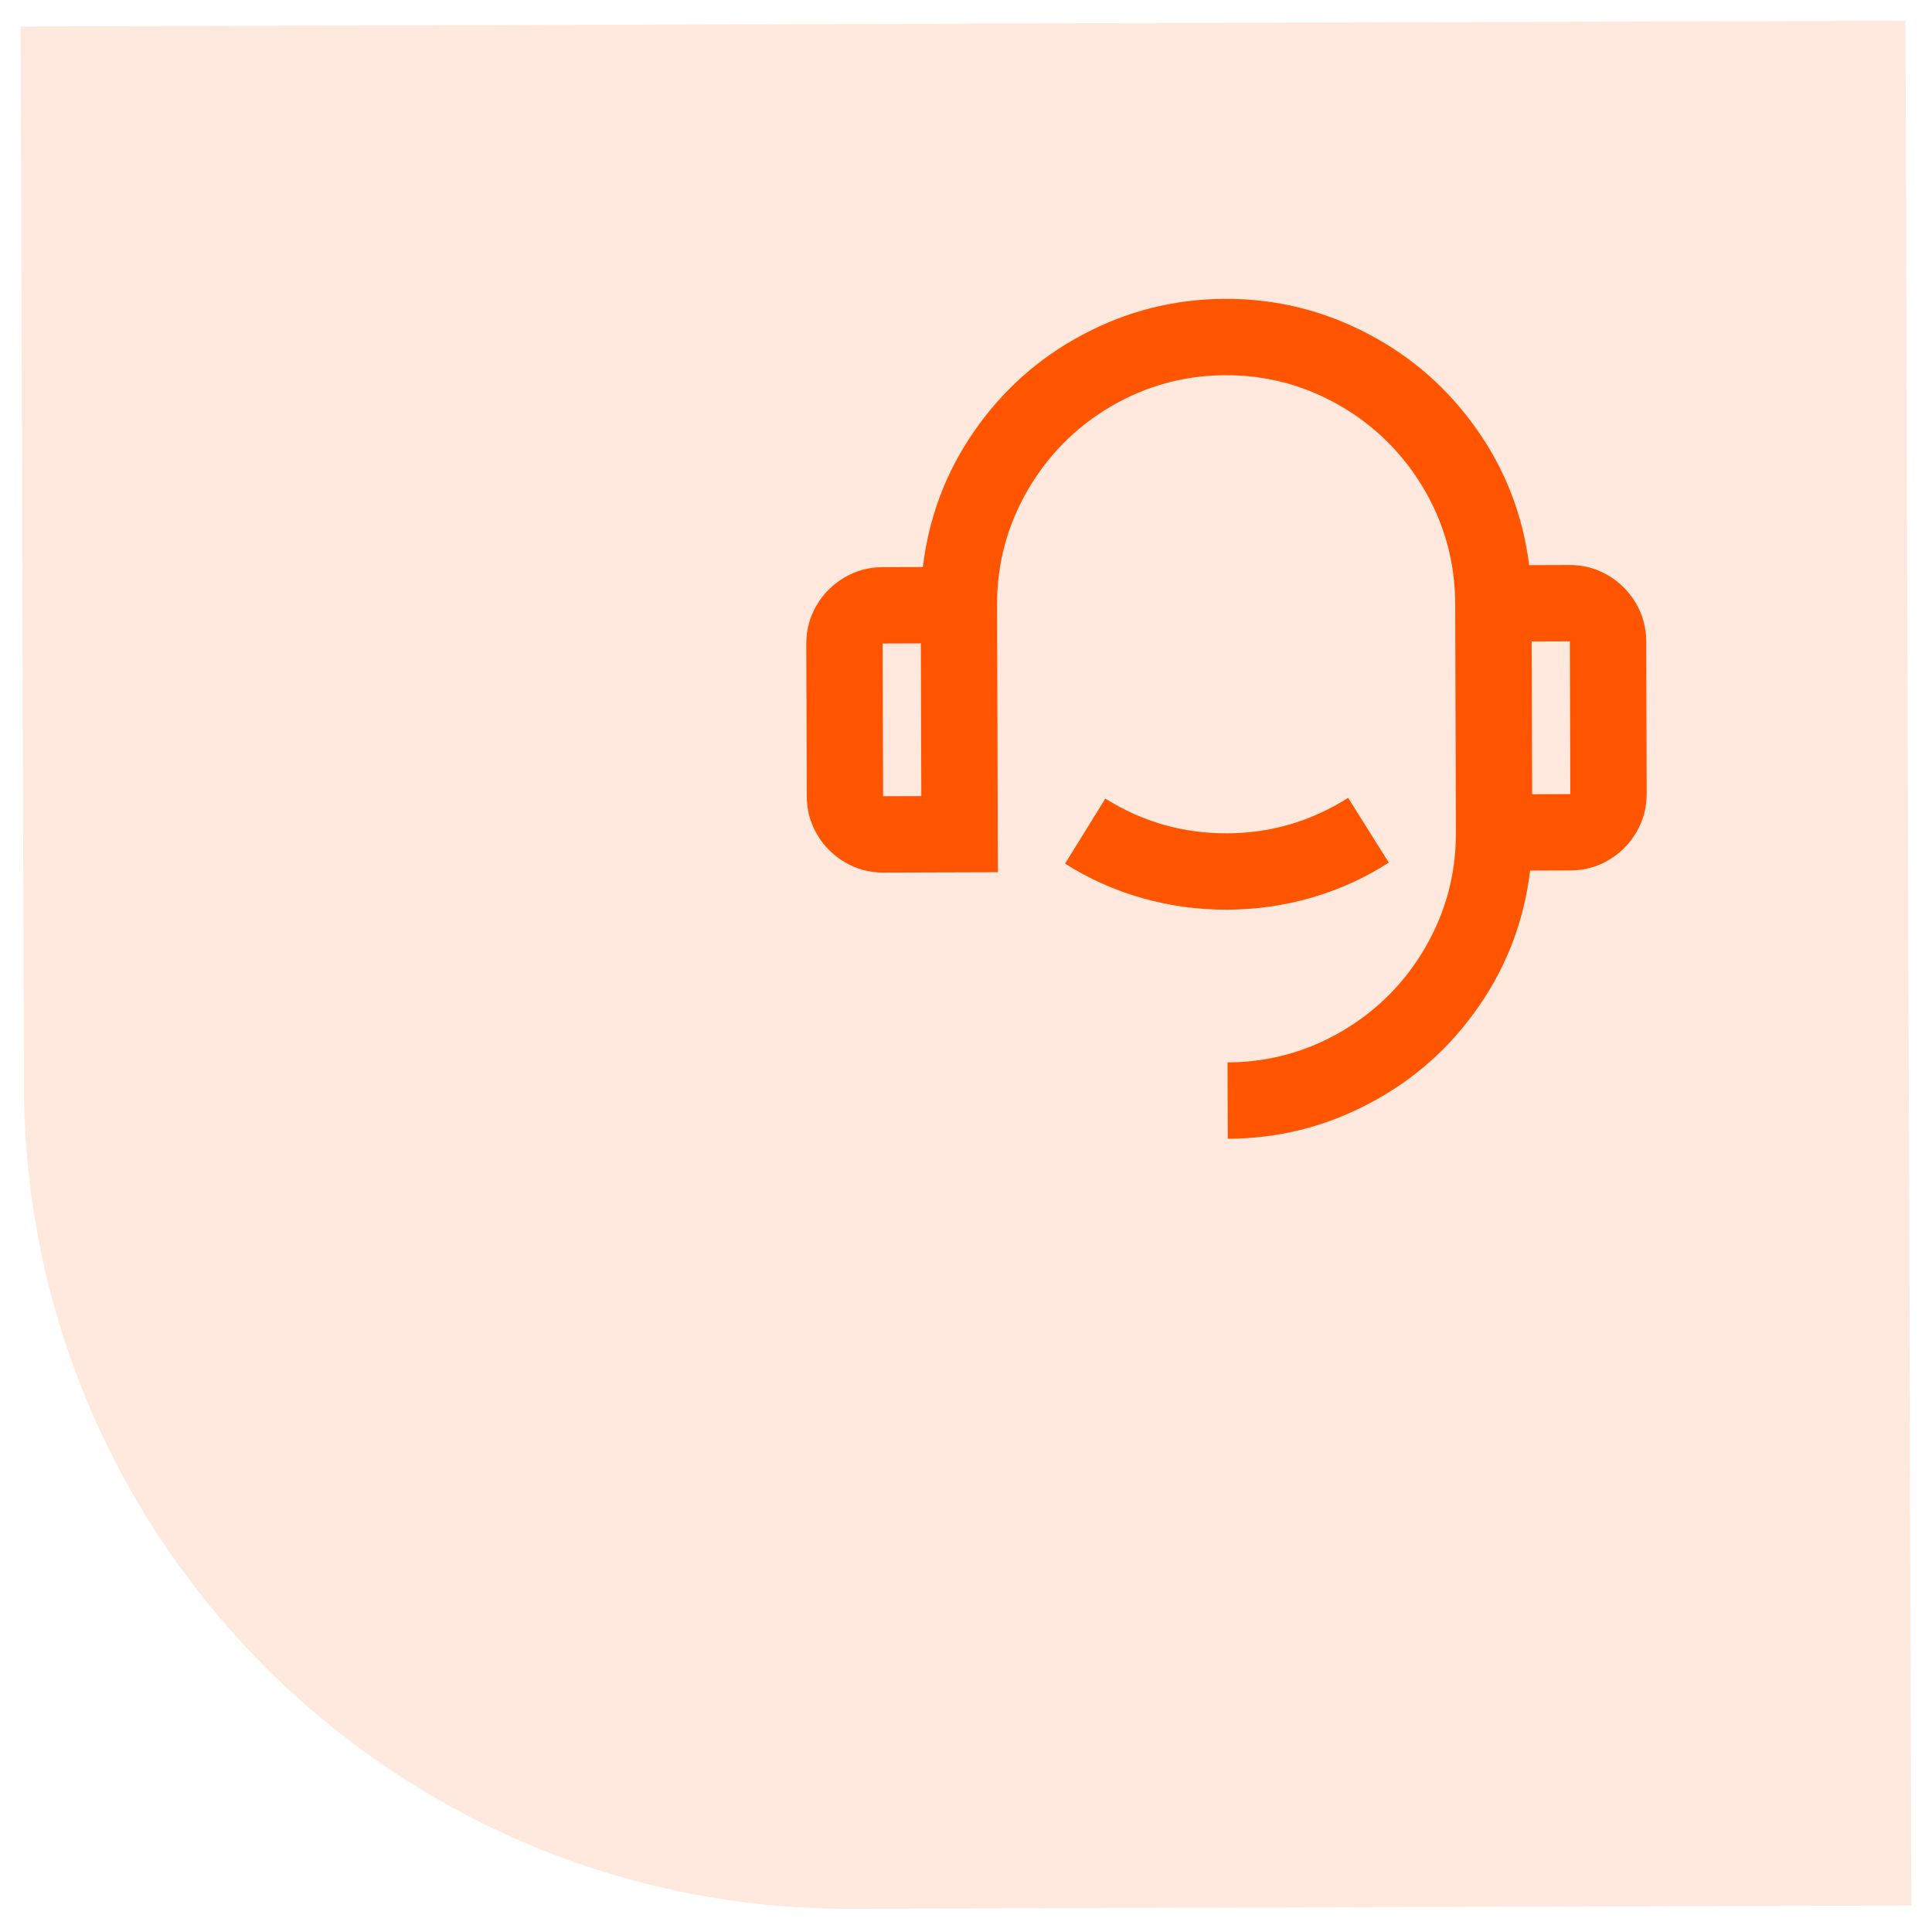 <svg width="82" height="82" viewBox="0 0 82 82" fill="none" xmlns="http://www.w3.org/2000/svg">
<path d="M0.875 1.125L80.875 0.876L81.124 80.875L36.124 81.016C16.794 81.076 1.076 65.455 1.015 46.125L0.875 1.125Z" fill="#FFB591" fill-opacity="0.3"/>
<path d="M64.902 23.987L66.619 23.981C67.203 23.979 67.743 24.123 68.241 24.414C68.739 24.704 69.134 25.097 69.428 25.593C69.721 26.089 69.868 26.629 69.87 27.212L69.89 33.694C69.892 34.277 69.748 34.817 69.458 35.315C69.168 35.813 68.775 36.209 68.279 36.502C67.783 36.795 67.243 36.943 66.66 36.944L64.942 36.95C64.689 39.068 63.961 40.993 62.756 42.725C61.552 44.457 60.033 45.812 58.199 46.79C56.301 47.812 54.272 48.326 52.111 48.333L52.101 45.092C53.851 45.086 55.481 44.638 56.991 43.748C58.457 42.879 59.62 41.709 60.48 40.237C61.361 38.722 61.799 37.089 61.793 35.339L61.763 25.617C61.758 23.867 61.31 22.237 60.419 20.727C59.55 19.261 58.38 18.098 56.908 17.238C55.393 16.357 53.761 15.919 52.01 15.925C50.26 15.93 48.631 16.378 47.121 17.269C45.654 18.137 44.492 19.308 43.632 20.78C42.751 22.295 42.313 23.927 42.318 25.677L42.354 37.02L37.492 37.035C36.909 37.037 36.369 36.893 35.871 36.603C35.373 36.313 34.977 35.92 34.684 35.424C34.391 34.928 34.243 34.388 34.242 33.805L34.221 27.323C34.22 26.74 34.364 26.199 34.654 25.701C34.944 25.203 35.337 24.808 35.833 24.515C36.329 24.221 36.869 24.074 37.452 24.072L39.17 24.067C39.422 21.949 40.151 20.023 41.355 18.291C42.56 16.559 44.079 15.204 45.912 14.226C47.81 13.205 49.84 12.691 52 12.684C54.161 12.677 56.193 13.179 58.098 14.188C59.937 15.155 61.465 16.5 62.68 18.225C63.895 19.95 64.636 21.87 64.902 23.987ZM37.462 27.313L37.482 33.794L39.103 33.789L39.083 27.308L37.462 27.313ZM65.009 27.227L65.029 33.709L66.65 33.704L66.629 27.222L65.009 27.227ZM45.205 36.655L46.913 33.895C48.494 34.884 50.213 35.375 52.071 35.369C53.929 35.364 55.645 34.861 57.219 33.863L58.946 36.612C57.932 37.263 56.843 37.758 55.677 38.097C54.511 38.435 53.313 38.606 52.081 38.61C50.85 38.614 49.65 38.45 48.482 38.119C47.315 37.788 46.222 37.3 45.205 36.655Z" fill="#FF5500"/>
</svg>
